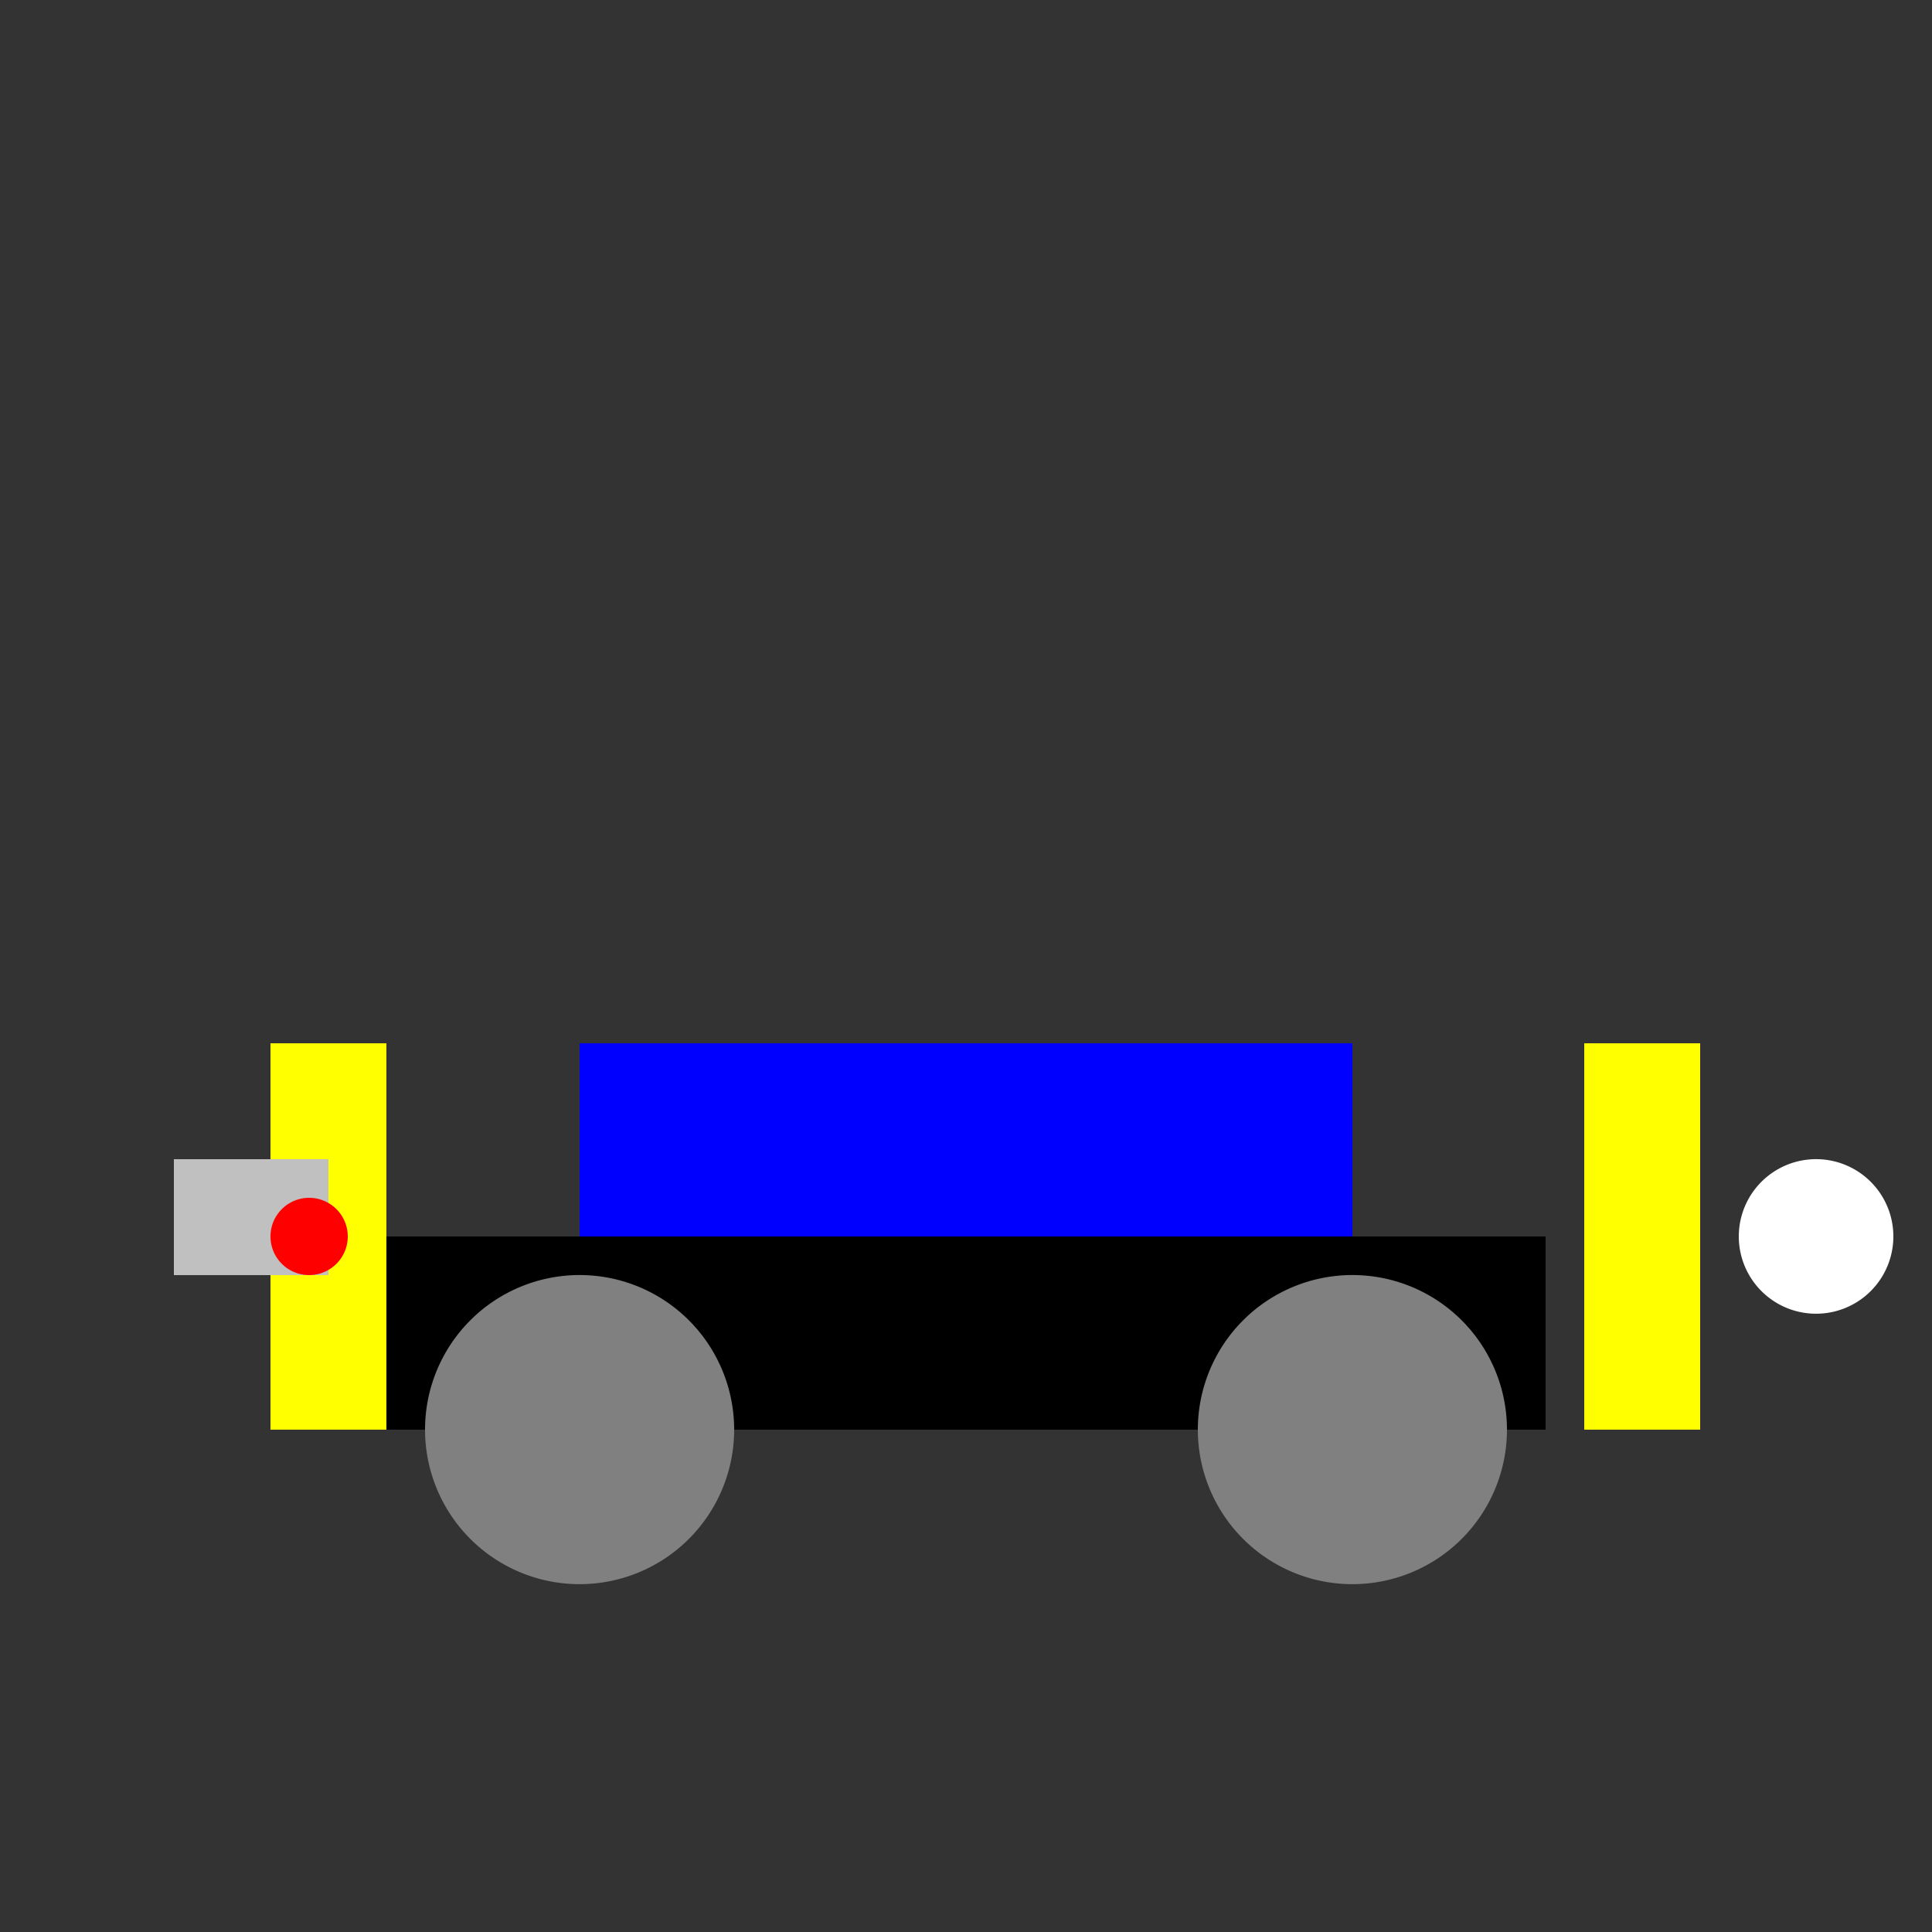 <!--

Generated by DrawGPT.
Free, open source, AI generated images in SVG, PNG, and HTML Canvas format.
https://drawgpt.ai

Created: 2024-01-16T06:44:15.914Z
Link: https://drawgpt.ai/prompt/135812/

-->
<svg xmlns="http://www.w3.org/2000/svg" xmlns:xlink="http://www.w3.org/1999/xlink" width="500" height="500"><rect width="100%" height="100%" fill="#333333" stroke="none"/><defs/><g><rect fill="black" stroke="none" x="100" y="320" width="300" height="50"/><path fill="gray" stroke="none" paint-order="stroke fill markers" d=" M 190 370 A 40 40 0 1 1 190 369.96"/><path fill="gray" stroke="none" paint-order="stroke fill markers" d=" M 390 370 A 40 40 0 1 1 390 369.96"/><rect fill="blue" stroke="none" x="150" y="270" width="200" height="50"/><rect fill="yellow" stroke="none" x="70" y="270" width="30" height="100"/><rect fill="yellow" stroke="none" x="410" y="270" width="30" height="100"/><rect fill="silver" stroke="none" x="45" y="300" width="40" height="30"/><path fill="white" stroke="none" paint-order="stroke fill markers" d=" M 490 320 A 20 20 0 1 1 490 319.98"/><path fill="red" stroke="none" paint-order="stroke fill markers" d=" M 90 320 A 10 10 0 1 1 90 319.99"/></g></svg>